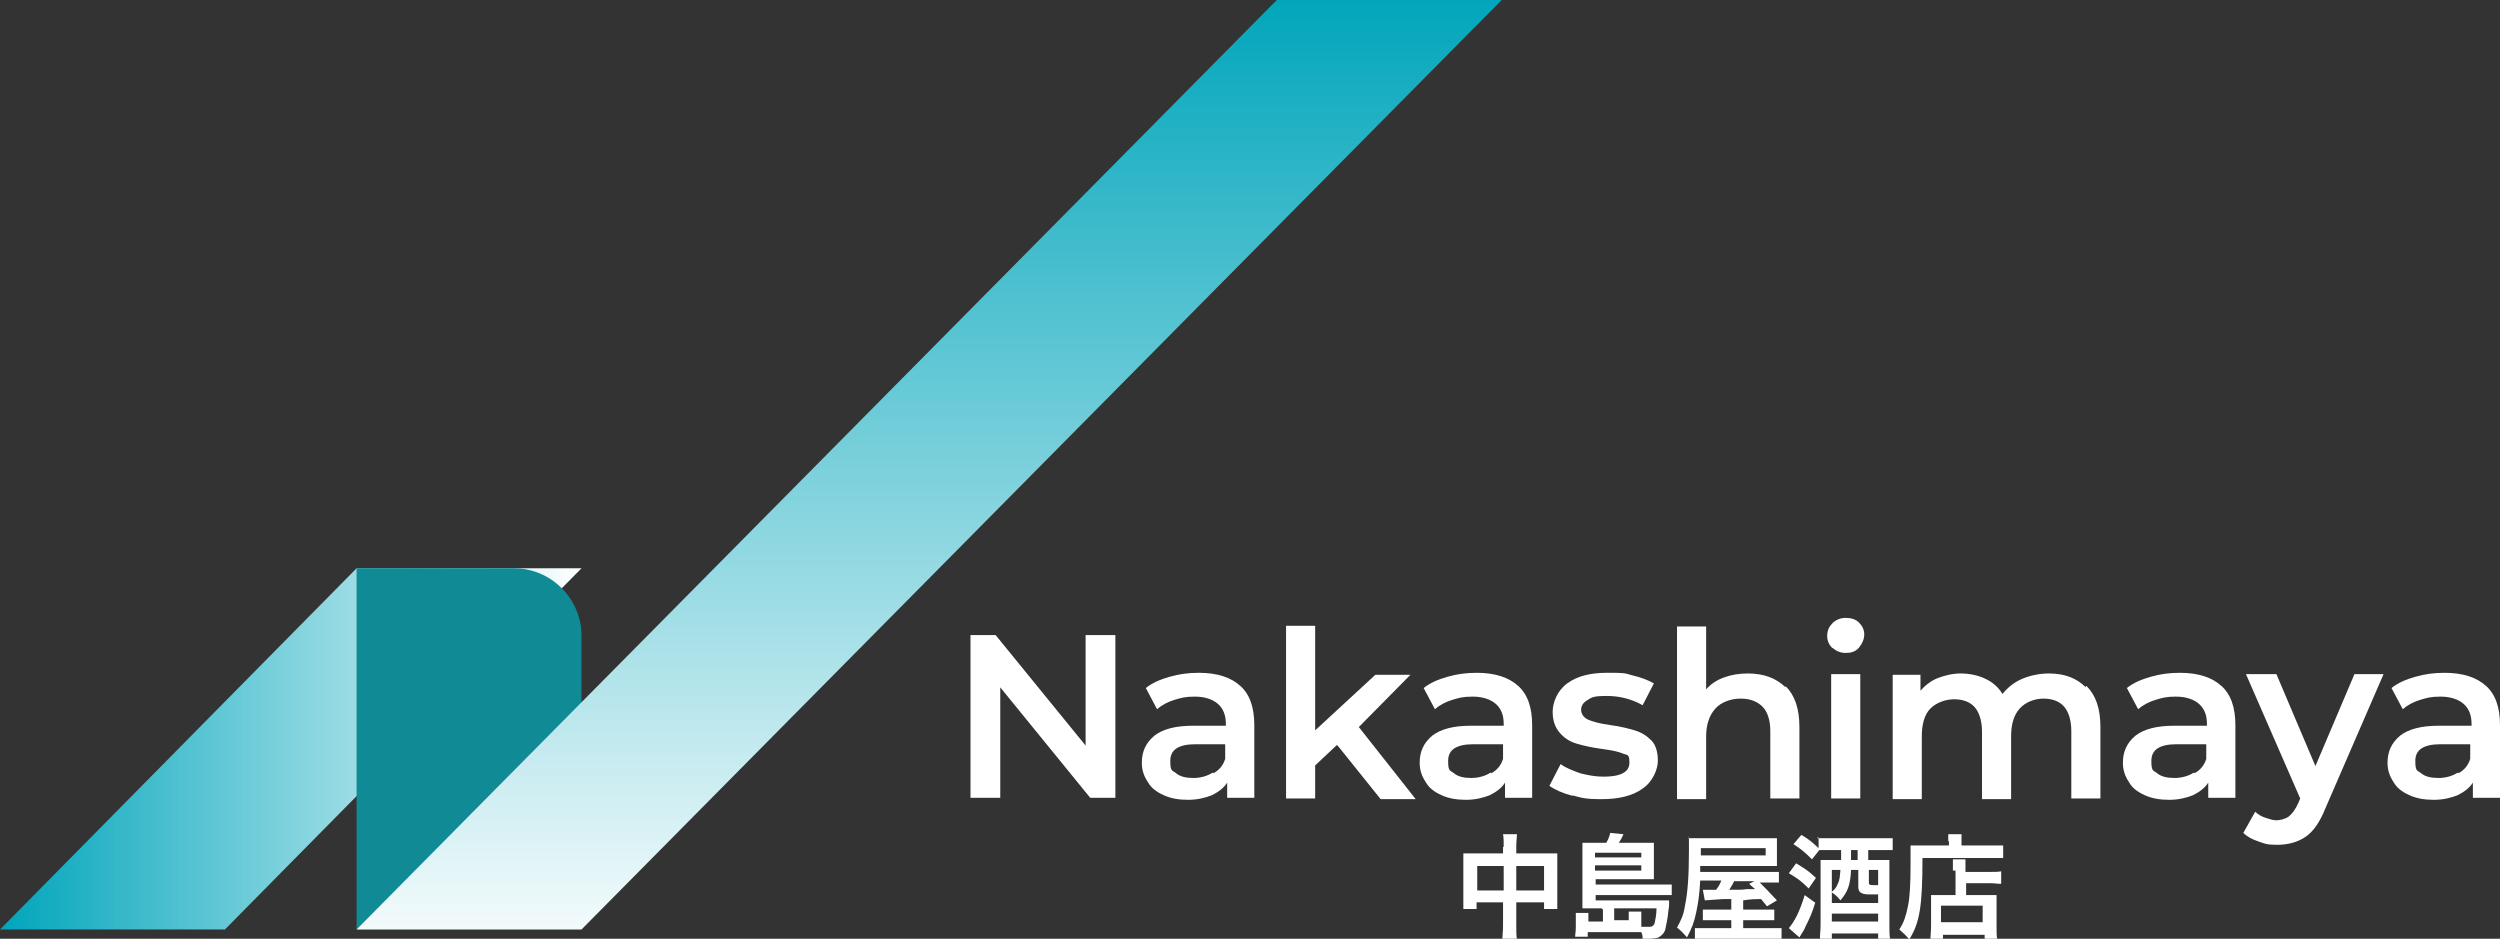 <?xml version="1.0" encoding="UTF-8"?>
<svg id="_レイヤー_1" xmlns="http://www.w3.org/2000/svg" version="1.1" xmlns:xlink="http://www.w3.org/1999/xlink" viewBox="0 0 377.9 141.9">
  <rect x="0" y="0" width="377.9" height="141.9" fill="#333333" stroke="none"/>
  <!-- Generator: Adobe Illustrator 29.5.1, SVG Export Plug-In . SVG Version: 2.1.0 Build 141)  -->
  <defs>
    <style>
      .st0 {
        fill: #fff;
      }

      .st1 {
        fill: url(#_名称未設定グラデーション_2);
      }

      .st2 {
        fill: url(#_名称未設定グラデーション);
      }

      .st3 {
        fill: #108b96;
      }
    </style>
    <linearGradient id="_名称未設定グラデーション" data-name="名称未設定グラデーション" x1="0" y1="28.7" x2="87.9" y2="28.7" gradientTransform="translate(0 141.9) scale(1 -1)" gradientUnits="userSpaceOnUse">
      <stop offset="0" stop-color="#00a5bb"/>
      <stop offset="1" stop-color="#fff"/>
    </linearGradient>
    <linearGradient id="_名称未設定グラデーション_2" data-name="名称未設定グラデーション 2" x1="140.5" y1="142.9" x2="140.5" y2="-5.8" gradientTransform="translate(0 141.9) scale(1 -1)" gradientUnits="userSpaceOnUse">
      <stop offset="0" stop-color="#00a5bb"/>
      <stop offset="1" stop-color="#fff"/>
    </linearGradient>
  </defs>
  <g>
    <path class="st0" d="M168.6,96v24.6h-3.8l-13.6-16.7v16.7h-4.5v-24.6h3.8l13.6,16.7v-16.7h4.5Z"/>
    <path class="st0" d="M187.4,103.6c1.5,1.3,2.2,3.3,2.2,6v11h-4.1v-2.3c-.5.8-1.3,1.4-2.3,1.9-1,.4-2.2.7-3.6.7s-2.6-.2-3.7-.7-1.9-1.1-2.4-2c-.6-.9-.9-1.8-.9-2.9,0-1.7.6-3,1.9-4.1,1.3-1,3.2-1.5,5.9-1.5h4.9v-.3c0-1.3-.4-2.3-1.2-3s-2-1.1-3.5-1.1-2.1.2-3.1.5-1.9.8-2.6,1.4l-1.7-3.2c1-.8,2.2-1.3,3.6-1.7,1.4-.4,2.8-.6,4.4-.6,2.8,0,4.9.7,6.3,2h0ZM183.4,116.9c.9-.5,1.5-1.2,1.8-2.2v-2.2h-4.5c-2.5,0-3.8.8-3.8,2.5s.3,1.4.9,1.9c.6.5,1.5.7,2.6.7s2.1-.3,2.9-.8h.1Z"/>
    <path class="st0" d="M202.1,112.6l-3.3,3.1v5h-4.4v-26.1h4.4v15.8l9.1-8.4h5.3l-7.8,7.9,8.6,10.9h-5.3l-6.5-8.1h-.1Z"/>
    <path class="st0" d="M229.4,103.6c1.5,1.3,2.2,3.3,2.2,6v11h-4.1v-2.3c-.5.8-1.3,1.4-2.3,1.9-1,.4-2.2.7-3.6.7s-2.6-.2-3.7-.7c-1.1-.5-1.9-1.1-2.4-2-.6-.9-.9-1.8-.9-2.9,0-1.7.6-3,1.9-4.1,1.3-1,3.2-1.5,5.9-1.5h4.9v-.3c0-1.3-.4-2.3-1.2-3s-2-1.1-3.5-1.1-2.1.2-3.1.5-1.9.8-2.6,1.4l-1.7-3.2c1-.8,2.2-1.3,3.6-1.7,1.4-.4,2.8-.6,4.4-.6,2.8,0,4.9.7,6.3,2h0ZM225.4,116.9c.9-.5,1.5-1.2,1.8-2.2v-2.2h-4.5c-2.5,0-3.8.8-3.8,2.5s.3,1.4.9,1.9c.6.5,1.5.7,2.6.7s2.1-.3,2.9-.8h.1Z"/>
    <path class="st0" d="M237.7,120.3c-1.5-.4-2.6-.9-3.5-1.5l1.7-3.3c.8.6,1.9,1,3,1.4,1.2.3,2.3.5,3.5.5,2.6,0,3.9-.7,3.9-2.1s-.3-1.1-1-1.4-1.7-.5-3.2-.7-2.8-.5-3.8-.8-1.8-.8-2.5-1.6c-.7-.8-1.1-1.8-1.1-3.2s.7-3.2,2.2-4.3c1.5-1.1,3.5-1.6,6-1.6s2.6,0,3.9.4c1.3.3,2.3.7,3.2,1.2l-1.7,3.3c-1.6-.9-3.4-1.4-5.4-1.4s-2.3.2-2.9.6c-.7.4-1,.9-1,1.5s.4,1.2,1.1,1.5c.7.3,1.8.6,3.3.8,1.5.2,2.7.5,3.7.8s1.8.8,2.5,1.5,1,1.8,1,3.1-.8,3.2-2.3,4.2c-1.5,1.1-3.6,1.6-6.2,1.6s-3-.2-4.5-.6h.1Z"/>
    <path class="st0" d="M269.9,103.7c1.4,1.4,2.1,3.4,2.1,6.2v10.8h-4.4v-10.2c0-1.6-.4-2.9-1.2-3.7s-1.9-1.2-3.3-1.2-2.9.5-3.8,1.5-1.4,2.4-1.4,4.2v9.5h-4.4v-26.1h4.4v9.5c.7-.8,1.6-1.4,2.7-1.8s2.3-.6,3.6-.6c2.4,0,4.3.7,5.7,2.1v-.2Z"/>
    <path class="st0" d="M277,98c-.5-.5-.8-1.1-.8-1.9s.3-1.4.8-1.9,1.2-.8,2-.8,1.5.2,2,.7.8,1.1.8,1.8-.3,1.4-.8,2-1.2.8-2,.8-1.5-.3-2-.8h0ZM276.8,101.9h4.4v18.8h-4.4s0-18.8,0-18.8Z"/>
    <path class="st0" d="M315.4,103.7c1.4,1.4,2.1,3.4,2.1,6.2v10.8h-4.4v-10.2c0-1.6-.4-2.9-1.1-3.7s-1.8-1.2-3.1-1.2-2.7.5-3.6,1.5-1.3,2.4-1.3,4.2v9.5h-4.4v-10.2c0-1.6-.4-2.9-1.1-3.7s-1.8-1.2-3.1-1.2-2.7.5-3.6,1.4-1.3,2.4-1.3,4.2v9.5h-4.4v-18.8h4.2v2.4c.7-.8,1.6-1.5,2.6-1.9,1.1-.4,2.2-.7,3.5-.7s2.7.3,3.7.8c1.1.5,2,1.3,2.6,2.3.8-1,1.8-1.8,3-2.3s2.6-.8,4-.8c2.4,0,4.2.7,5.6,2.1v-.2Z"/>
    <path class="st0" d="M335.7,103.6c1.5,1.3,2.2,3.3,2.2,6v11h-4.1v-2.3c-.5.8-1.3,1.4-2.3,1.9-1,.4-2.2.7-3.6.7s-2.6-.2-3.7-.7-1.9-1.1-2.4-2c-.6-.9-.9-1.8-.9-2.9,0-1.7.6-3,1.9-4.1,1.3-1,3.2-1.5,5.9-1.5h4.9v-.3c0-1.3-.4-2.3-1.2-3-.8-.7-2-1.1-3.5-1.1s-2.1.2-3.1.5-1.9.8-2.6,1.4l-1.7-3.2c1-.8,2.2-1.3,3.6-1.7,1.4-.4,2.8-.6,4.4-.6,2.8,0,4.9.7,6.3,2h0ZM331.7,116.9c.9-.5,1.5-1.2,1.8-2.2v-2.2h-4.5c-2.5,0-3.8.8-3.8,2.5s.3,1.4.9,1.9,1.5.7,2.6.7,2.1-.3,2.9-.8h.1Z"/>
    <path class="st0" d="M360.3,101.9l-8.8,20.3c-.8,2-1.8,3.5-3,4.3s-2.6,1.2-4.3,1.2-1.9-.2-2.8-.5-1.7-.7-2.3-1.3l1.8-3.2c.4.4.9.7,1.5.9.6.2,1.2.4,1.7.4s1.4-.2,1.9-.6,1-1.1,1.4-2l.3-.7-8.2-18.8h4.6l5.9,13.9,5.9-13.9h4.4Z"/>
    <path class="st0" d="M375.7,103.6c1.5,1.3,2.2,3.3,2.2,6v11h-4.1v-2.3c-.5.8-1.3,1.4-2.3,1.9-1,.4-2.2.7-3.6.7s-2.6-.2-3.7-.7-1.9-1.1-2.4-2c-.6-.9-.9-1.8-.9-2.9,0-1.7.6-3,1.9-4.1,1.3-1,3.2-1.5,5.9-1.5h4.9v-.3c0-1.3-.4-2.3-1.2-3-.8-.7-2-1.1-3.5-1.1s-2.1.2-3.1.5-1.9.8-2.6,1.4l-1.7-3.2c1-.8,2.2-1.3,3.6-1.7,1.4-.4,2.8-.6,4.4-.6,2.8,0,4.9.7,6.3,2h0ZM371.6,116.9c.9-.5,1.5-1.2,1.8-2.2v-2.2h-4.5c-2.5,0-3.8.8-3.8,2.5s.3,1.4.9,1.9,1.5.7,2.6.7,2.1-.3,2.9-.8h.1Z"/>
  </g>
  <g>
    <path class="st0" d="M227.3,128c0-.9,0-1.3-.1-1.9h2.1c0,.5-.1,1-.1,1.8v1.1h6.2v8.4h-2v-1h-4.2v3.5c0,1,0,1.5.1,2.1h-2.2c0-.6.1-1.2.1-2.1v-3.5h-4v1h-2v-8.4h6v-1h0ZM223.3,130.9v3.7h4v-3.7h-4ZM233.4,134.6v-3.7h-4.2v3.7h4.2Z"/>
    <path class="st0" d="M242.1,137.3h-2.9v-9.9h3.6c.3-.5.5-1,.6-1.5l2,.2c-.2.5-.5,1-.7,1.3h5.3v5.5h-8.8v.8h11.5v1.6h-11.5v.8h11.1v.5c0,.1,0,.5-.1,1-.1,1.3-.4,2.5-.5,3-.2.5-.5.8-1,1.1-.3.1-.8.2-1.6.2h-.8c0-.4,0-.5-.2-1h-8.1v.7h-1.9c0-.4.1-.8.1-1.4v-2.2h1.9v1.3h2.2v-1.8l-.2-.2ZM248.1,129.6v-.7h-7v.7h7ZM241.1,131.6h7v-.8h-7v.8ZM246.2,139.1v-1.3h1.9v2.3h1.2c.4,0,.6-.1.8-.5.1-.5.3-1.3.3-2.3h-6.4v1.8h2.4-.2Z"/>
    <path class="st0" d="M261.8,135.9h-1.3c-1.8.1-2.5.2-2.8.2l-.3-1.6h2c.4-.5.6-.9.8-1.4h-3.2c-.1,2.1-.3,3.4-.6,4.8-.3,1.5-.7,2.5-1.4,3.8-.5-.6-.9-1-1.5-1.5.6-1.1,1-1.9,1.2-3.3.4-1.9.6-4.4.6-8.3s0-1.4-.1-1.9c.6,0,1.2,0,2.2,0h11.2v4.2h-11.6v.9h11.9v1.6h-2.9c.6.6,1.4,1.4,2.6,2.7l-1.5.9-.9-1.1c-.6,0-1.5,0-2.7.2v1.4h4.7v1.6h-4.7v1.2h5.8v1.7c-.6,0-1.1-.1-2.3-.1h-8.7c-1,0-1.6,0-2.1.1v-1.7h5.5v-1.2h-4.3v-1.6h4.3v-1.7ZM266.9,129.3v-1.1h-9.8v1.1h9.8ZM262.2,133.1c-.3.6-.5.9-.8,1.4,1.4,0,2.2,0,2.6-.1h1.3c-.3-.3-.5-.4-.9-.8l.8-.4h-3Z"/>
    <path class="st0" d="M271.5,130.5c1.3.8,1.7,1,3,2.2l-1.1,1.6c-1.2-1.2-1.8-1.6-3-2.3l1.1-1.5ZM274.4,136.4c-.4,1.4-.8,2.3-1.5,3.7-.2.5-.3.6-.6,1.1q-.1.2-.3.5l-1.6-1.4c.9-1.1,1.6-2.4,2.4-5l1.5,1.1h.1ZM274.7,126.7c.5,0,1,0,1.9,0h7.6c.8,0,1.4,0,1.9,0v1.8h-3.7v1.5h3.2v9.7c0,1,0,1.6.1,2.2h-1.8v-.8h-7v.8h-1.8c0-.7.1-1.3.1-2.1v-9.8h3.1v-1.5h-3.3l-1.1,1.4c-1.2-1.2-1.6-1.5-2.8-2.3l1.2-1.4c1.2.7,1.6,1.1,2.6,2v-1.6h-.2ZM279.8,131.5c-.1,2.3-.5,3.3-1.6,4.6-.5-.6-.7-.8-1.3-1.2v1.6h7v-1.3h-.8c-1,0-1.3,0-1.7-.2-.4-.2-.5-.5-.5-1v-2.5h-1.1ZM276.9,131.5v3.3c.5-.4.7-.7.9-1.2.3-.6.3-1,.4-2.1h-1.3ZM276.9,139.3h7v-1.2h-7v1.2ZM280.8,130v-1.5h-1v1.5h1ZM283.9,131.5h-1.4v1.9c0,.3.1.4.6.4h.8v-2.3h0Z"/>
    <path class="st0" d="M294.5,127.1v-1h2v1.7h4.2c1,0,1.7,0,2.1,0v1.9h-12.2c0,7.2-.4,9.8-2,12.3-.5-.6-.8-.9-1.5-1.5.7-1.1,1-2,1.3-3.5.3-1.4.4-3.3.4-6.6s0-2,0-2.6h5.8v-.6h0ZM295.2,131.6v-1.7h1.9v1.9h3.6c.9,0,1.4,0,1.8-.1v1.9c-.5,0-1.1-.1-1.7-.1h-3.6v1.8h4.6v4.5c0,1.1,0,1.7.1,2.2h-1.9v-.7h-6.3v.7h-1.9c0-.5.1-1.2.1-2.1v-4.6h3.7v-3.7h-.4ZM293.4,139.4h6.3v-2.5h-6.3v2.5Z"/>
  </g>
  <g>
    <polygon class="st2" points="0 140.5 34 140.5 87.9 85.9 53.9 85.9 0 140.5"/>
    <path class="st3" d="M87.9,140.5h-34v-54.6h23.8c5.6,0,10.2,4.6,10.2,10.2v44.4h0Z"/>
    <polygon class="st1" points="53.9 140.5 87.9 140.5 227 0 193 0 53.9 140.5"/>
  </g>
</svg>